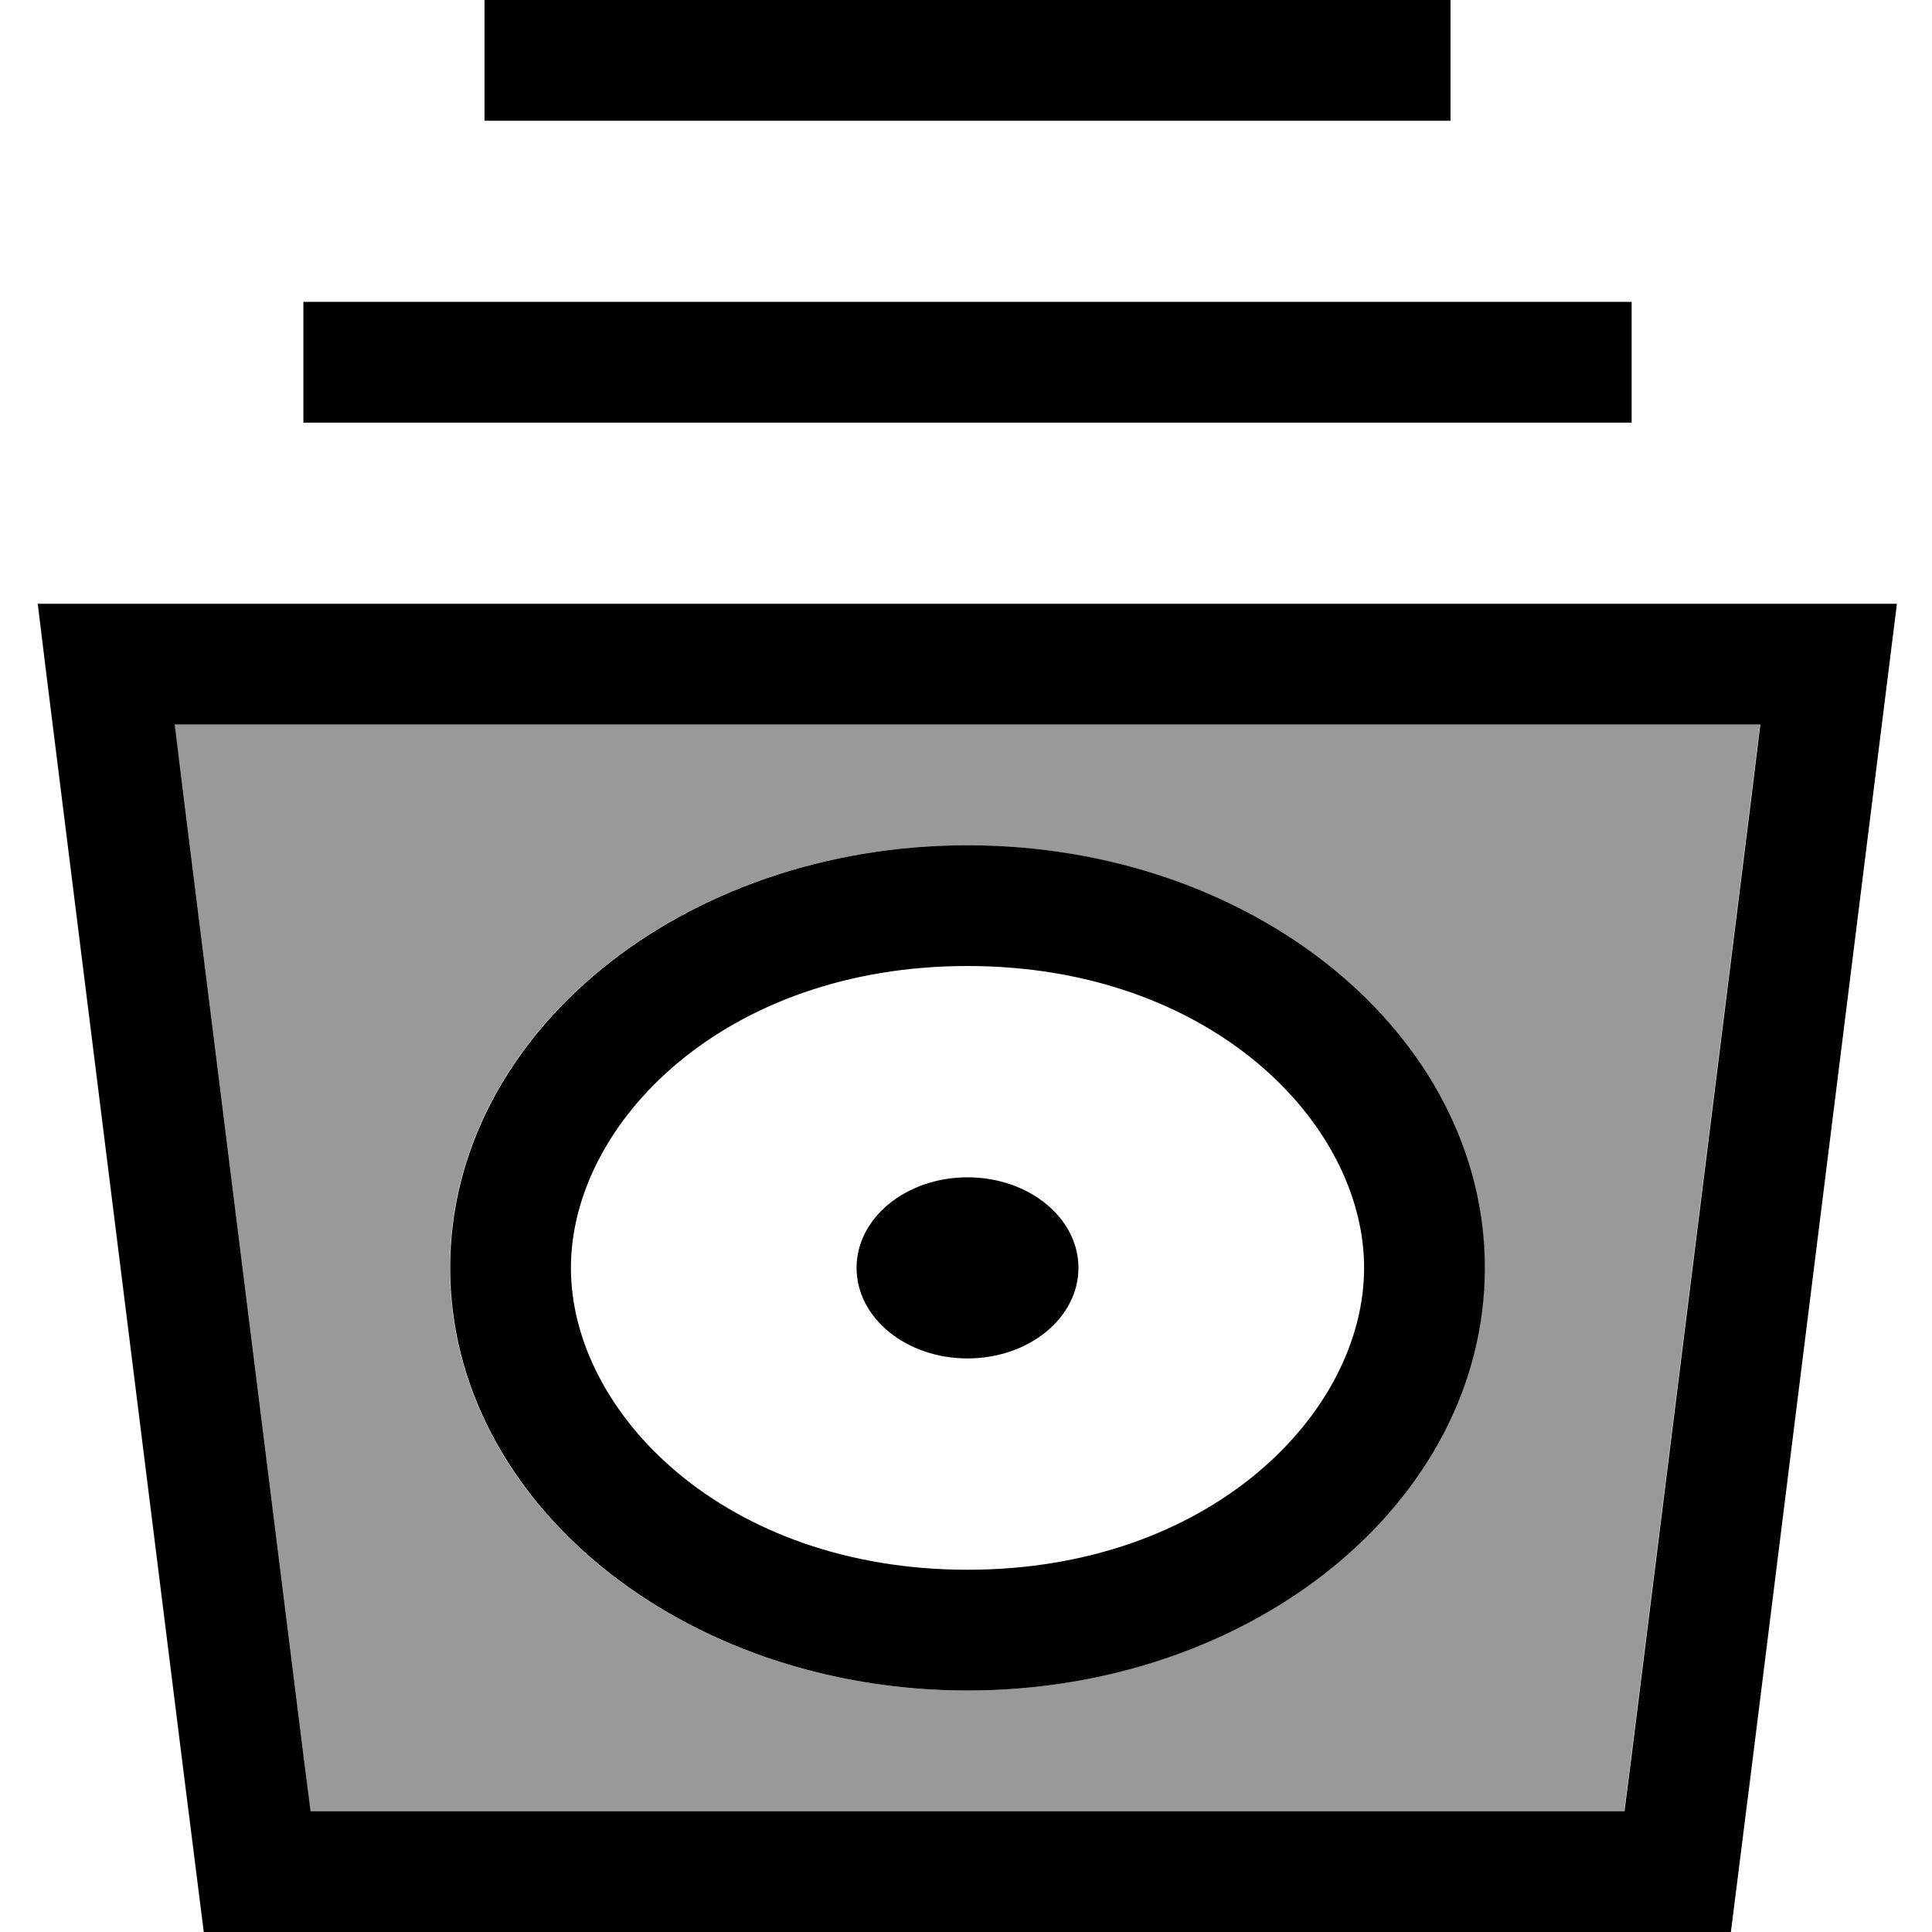 <svg xmlns="http://www.w3.org/2000/svg" viewBox="0 0 512 512"><!--! Font Awesome Pro 7.0.0 by @fontawesome - https://fontawesome.com License - https://fontawesome.com/license (Commercial License) Copyright 2025 Fonticons, Inc. --><path style="fill:currentColor;opacity:.4" d="M46.2 192l2.2 18 32 256 1.8 14 348.2 0 1.8-14 32-256 2.2-18-420.2 0zm73 144c0-61.9 61.4-112 137.1-112s137.1 50.1 137.1 112-61.4 112-137.1 112-137.1-50.1-137.1-112z"/><path style="fill:currentColor;opacity:1" d="M128.4 0l256 0 0 32-256 0 0-32zm-48 80l352 0 0 32-352 0 0-32zM10 160l492.7 0c-1.5 12.3-12.6 100.6-38.7 310l-5.3 42-404.7 0-5.3-42-32-256c-1.6-13-3.9-30.9-6.7-54zm38.5 50l32 256 1.8 14 348.2 0 1.8-14 32-256 2.2-18-420.2 0 2.2 18zM256.4 416c64.4 0 105.1-41.6 105.1-80s-40.7-80-105.1-80-105.1 41.6-105.1 80 40.7 80 105.1 80zm0 32c-75.7 0-137.1-50.1-137.1-112s61.4-112 137.1-112 137.1 50.1 137.1 112-61.4 112-137.1 112zm0-88c-16.2 0-29.4-10.7-29.4-24s13.2-24 29.4-24 29.4 10.7 29.4 24-13.2 24-29.4 24z"/></svg>
